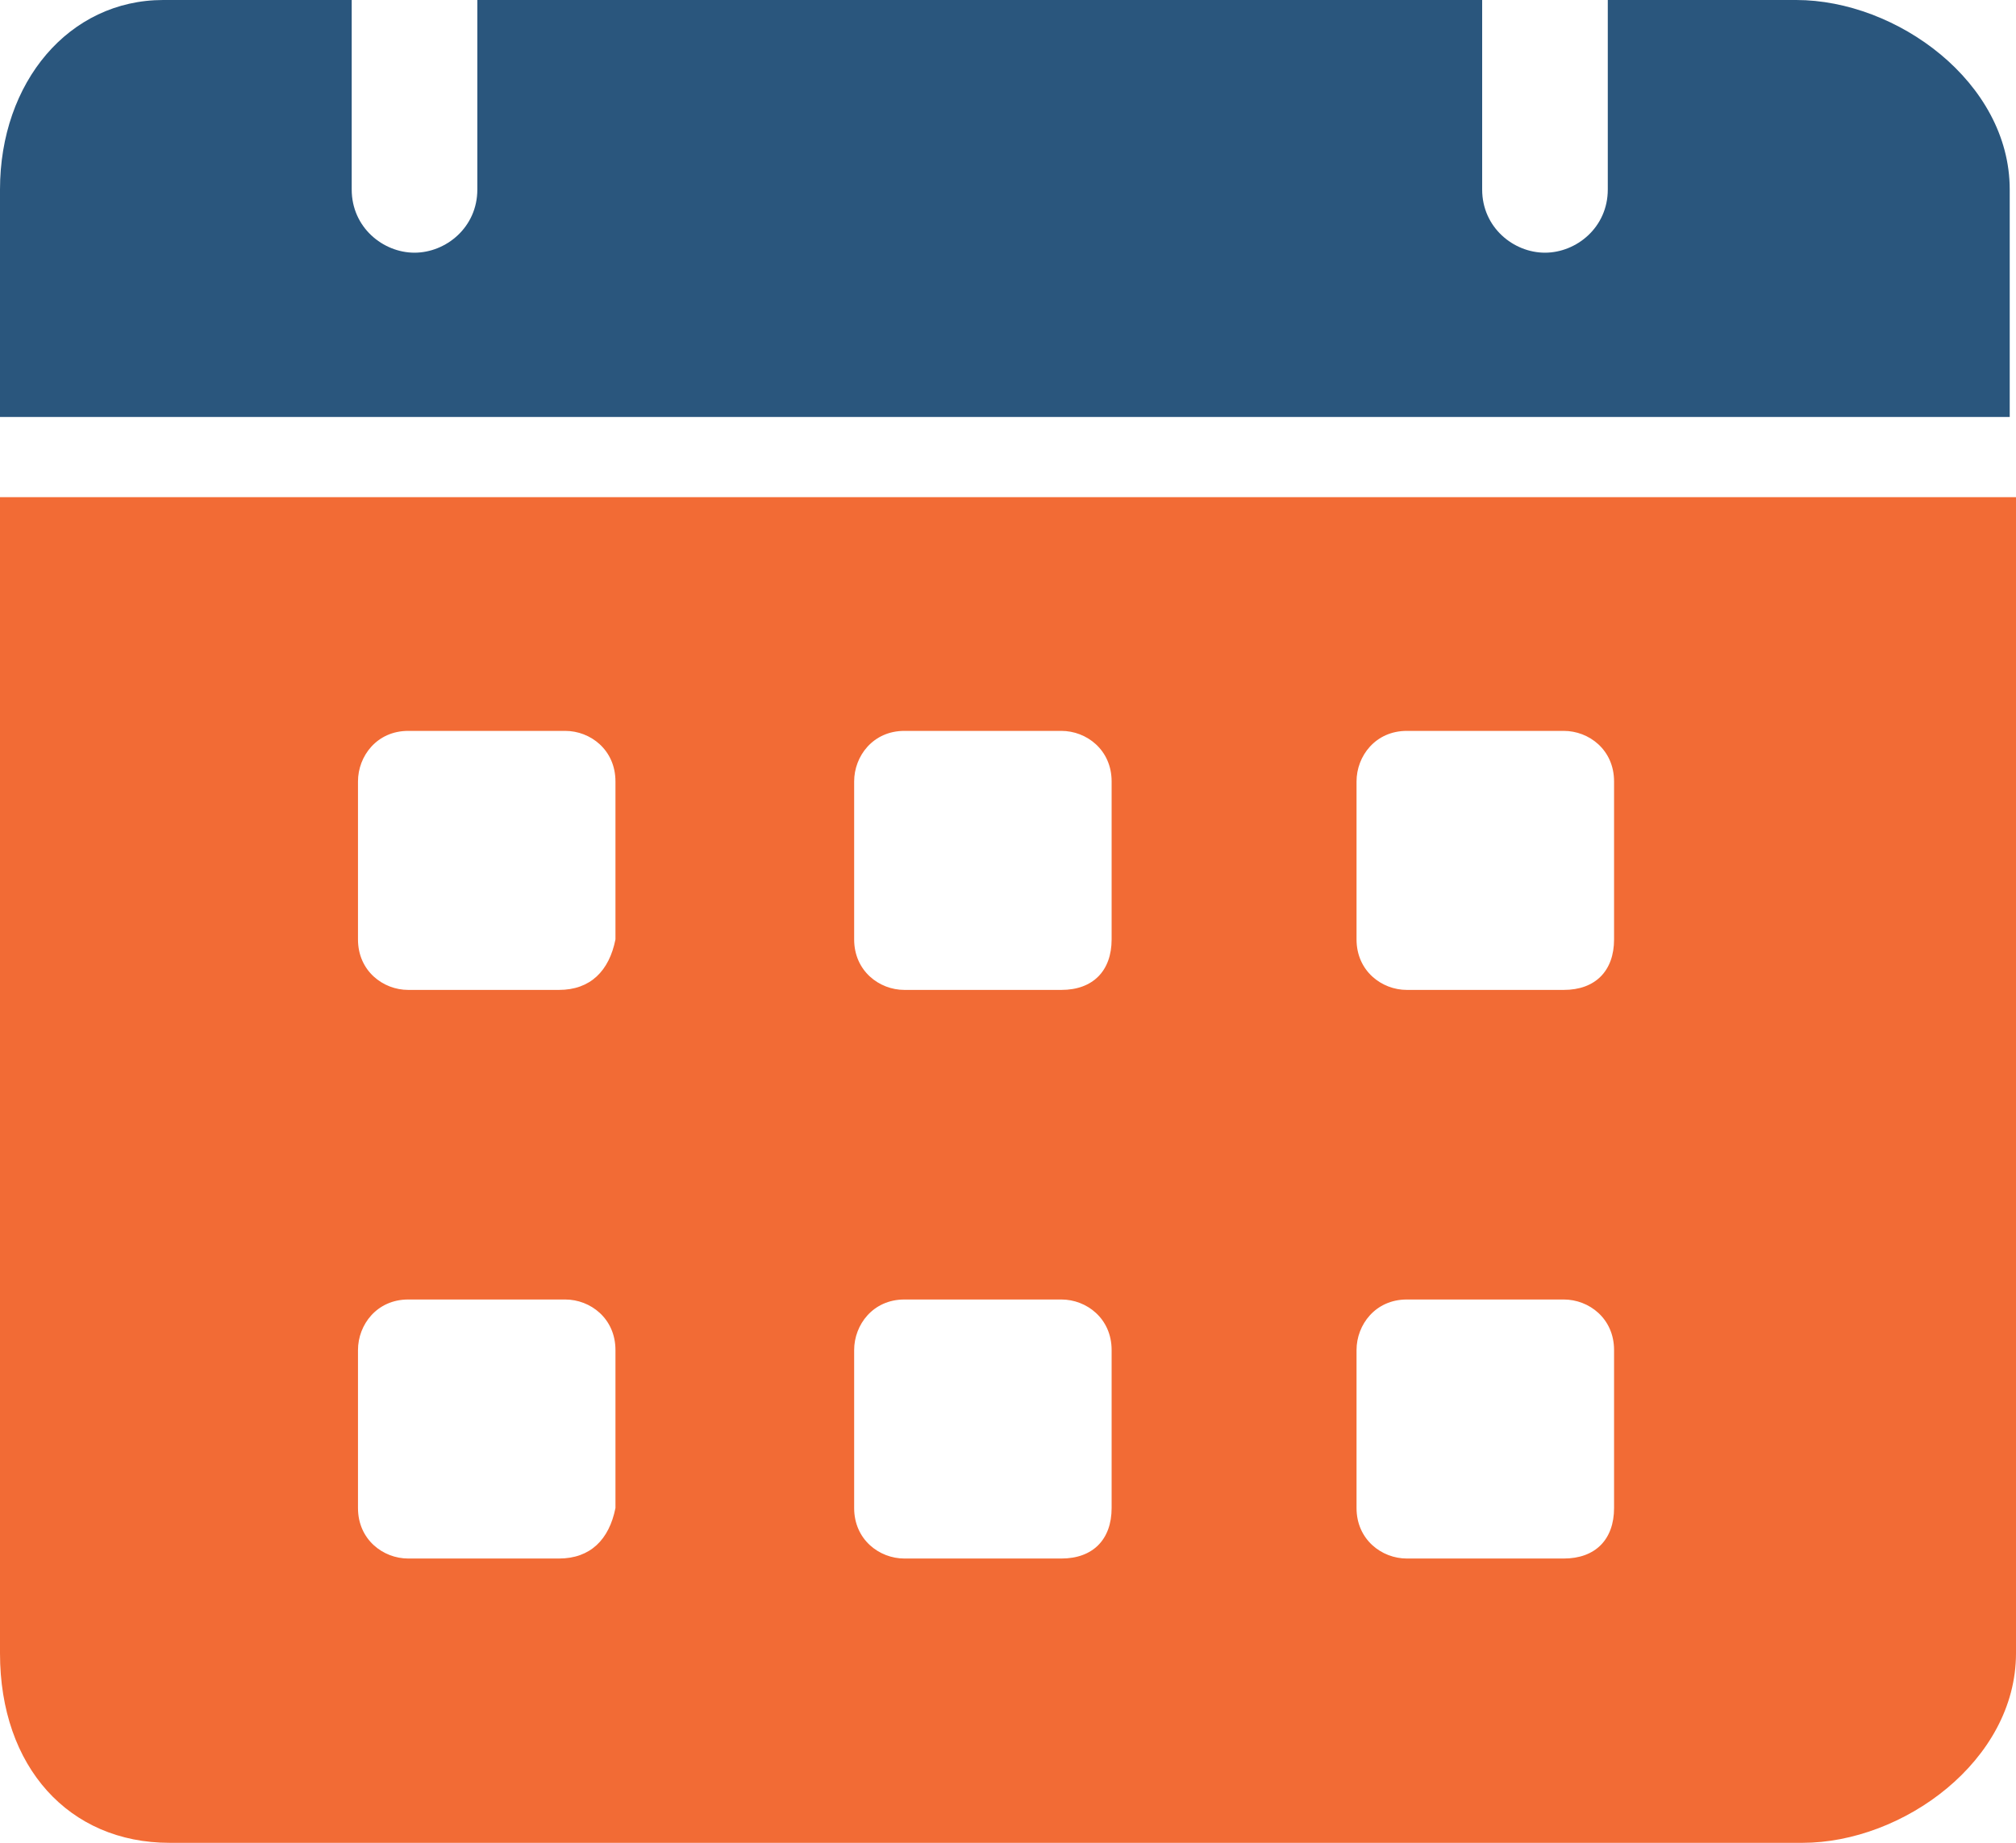 <svg width="35" height="32" viewBox="0 0 35 32" fill="none" xmlns="http://www.w3.org/2000/svg">
<path d="M0 8.633V28.71C0 30.685 1.199 32.001 2.944 32.001H31.293C33.037 32.001 35 30.575 35 28.71V8.633H0ZM9.704 27.064H7.087C6.651 27.064 6.215 26.735 6.215 26.187V23.444C6.215 23.005 6.542 22.566 7.087 22.566H9.813C10.249 22.566 10.685 22.895 10.685 23.444V26.187C10.576 26.735 10.249 27.064 9.704 27.064ZM9.704 17.19H7.087C6.651 17.19 6.215 16.861 6.215 16.313V13.57C6.215 13.131 6.542 12.692 7.087 12.692H9.813C10.249 12.692 10.685 13.021 10.685 13.57V16.313C10.576 16.861 10.249 17.19 9.704 17.19ZM18.427 27.064H15.701C15.265 27.064 14.829 26.735 14.829 26.187V23.444C14.829 23.005 15.156 22.566 15.701 22.566H18.427C18.863 22.566 19.299 22.895 19.299 23.444V26.187C19.299 26.735 18.972 27.064 18.427 27.064ZM18.427 17.19H15.701C15.265 17.19 14.829 16.861 14.829 16.313V13.57C14.829 13.131 15.156 12.692 15.701 12.692H18.427C18.863 12.692 19.299 13.021 19.299 13.57V16.313C19.299 16.861 18.972 17.19 18.427 17.19ZM27.149 27.064H24.424C23.988 27.064 23.551 26.735 23.551 26.187V23.444C23.551 23.005 23.878 22.566 24.424 22.566H27.149C27.586 22.566 28.022 22.895 28.022 23.444V26.187C28.022 26.735 27.695 27.064 27.149 27.064ZM27.149 17.19H24.424C23.988 17.19 23.551 16.861 23.551 16.313V13.57C23.551 13.131 23.878 12.692 24.424 12.692H27.149C27.586 12.692 28.022 13.021 28.022 13.57V16.313C28.022 16.861 27.695 17.19 27.149 17.19Z" fill="#F26B35"/>
<path d="M27.913 0H31.184C32.928 0 34.891 1.426 34.891 3.291V7.241H0V3.291C0 1.426 1.199 0 2.835 0H6.106V3.291C6.106 3.95 6.651 4.388 7.196 4.388C7.741 4.388 8.287 3.95 8.287 3.291V0H25.732V3.291C25.732 3.95 26.277 4.388 26.822 4.388C27.368 4.388 27.913 3.95 27.913 3.291V0Z" fill="#2A567D"/>
</svg>
